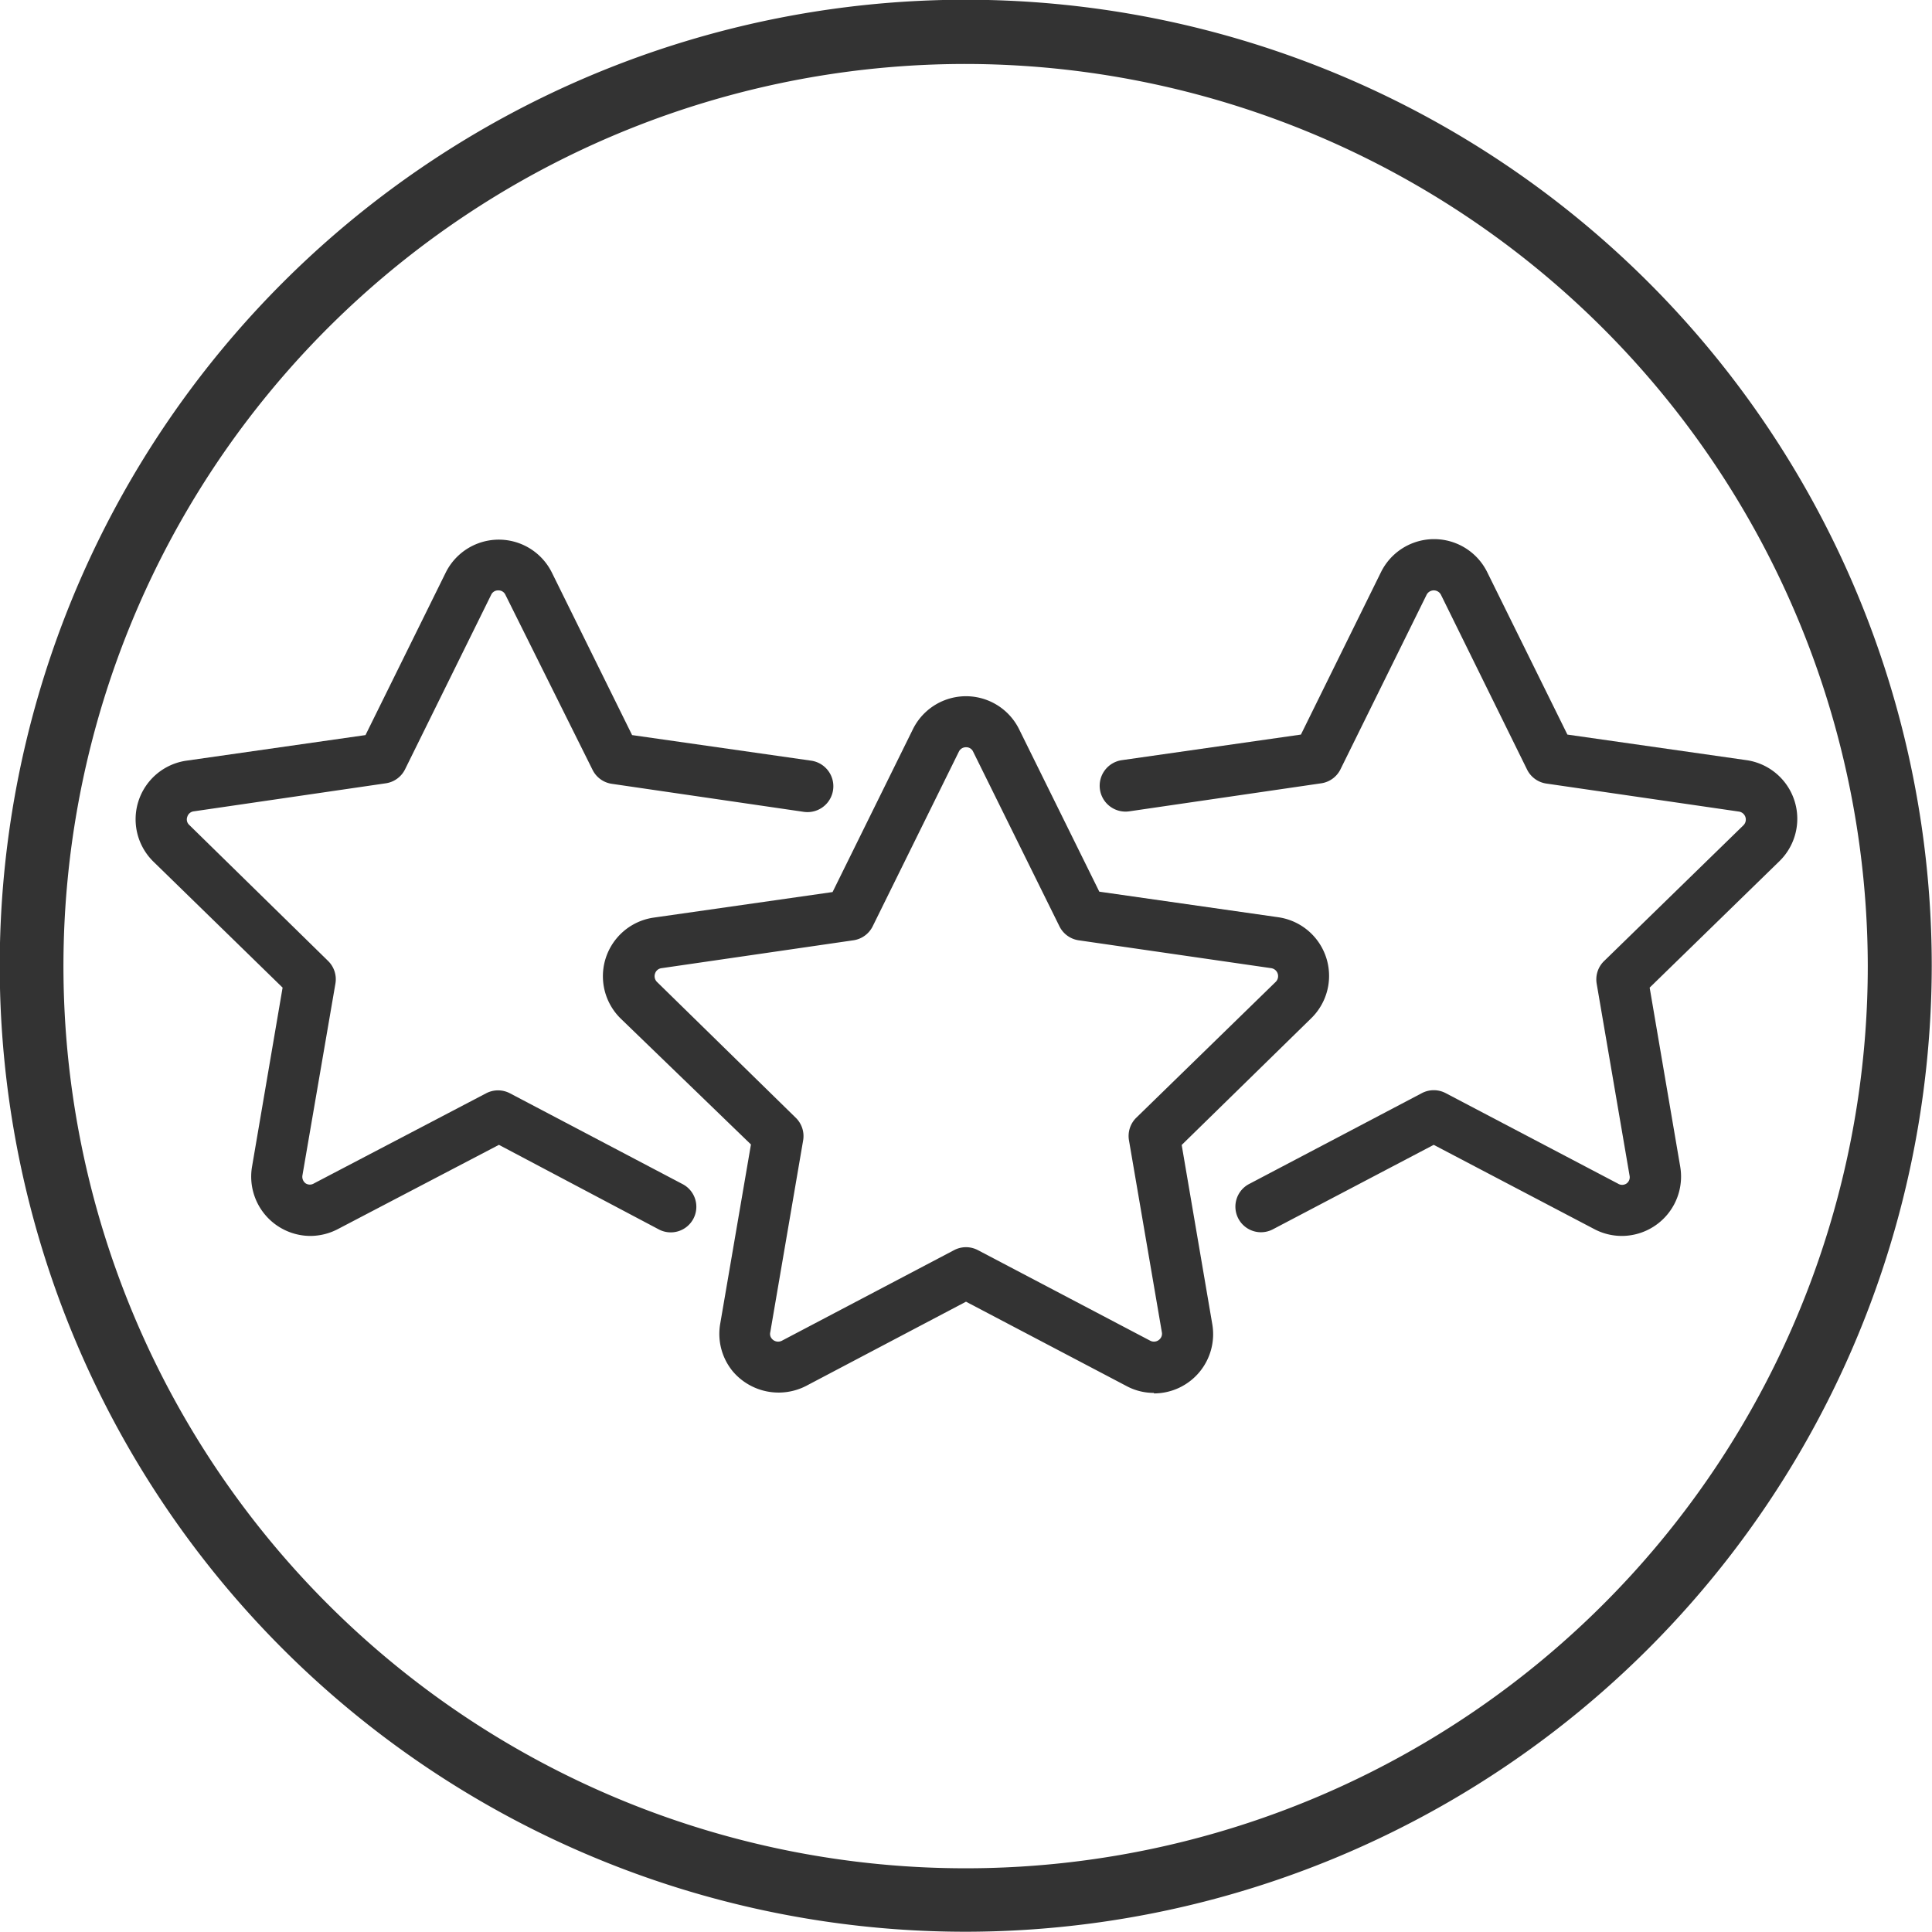 <svg xmlns="http://www.w3.org/2000/svg" viewBox="0 0 151.02 151.02"><defs><style>.cls-1{fill:#333;}</style></defs><g id="Layer_2" data-name="Layer 2"><g id="_ÎÓÈ_1" data-name="—ÎÓÈ_1"><path class="cls-1" d="M90.2,108.88a4.51,4.51,0,0,1-2.15-.54l-12.54-6.59L63,108.34a4.7,4.7,0,0,1-5.7-1.12,4.61,4.61,0,0,1-1-3.76l2.4-14L48.52,79.62a4.63,4.63,0,0,1,2.56-7.89l14-2L71.36,57a4.63,4.63,0,0,1,8.3,0l6.27,12.7,14,2a4.63,4.63,0,0,1,2.57,7.89L92.37,89.5l2.39,14a4.63,4.63,0,0,1-4.56,5.42ZM75.51,97.49a2,2,0,0,1,.93.23l13.47,7.08a.63.63,0,0,0,.78-.16.59.59,0,0,0,.13-.5l-2.57-15a2,2,0,0,1,.57-1.77L99.71,76.76a.63.63,0,0,0-.34-1.08L84.31,73.5a2,2,0,0,1-1.5-1.1L76.07,58.76a.59.59,0,0,0-.56-.35.61.61,0,0,0-.56.35L68.22,72.4a2,2,0,0,1-1.51,1.1l-15,2.18a.61.61,0,0,0-.51.43.63.63,0,0,0,.16.65L62.2,87.37a2,2,0,0,1,.58,1.77l-2.57,15a.56.56,0,0,0,.12.5.64.64,0,0,0,.79.16l13.46-7.08A2,2,0,0,1,75.51,97.49Z"/><path class="cls-1" d="M126.77,96.61a4.61,4.61,0,0,1-2.16-.54l-12.54-6.58L99.54,96.07a2,2,0,1,1-1.86-3.54l13.46-7.08a2,2,0,0,1,1.87,0l13.46,7.07a.61.61,0,0,0,.66,0,.6.6,0,0,0,.25-.62l-2.57-15a2,2,0,0,1,.57-1.77l10.9-10.62a.63.63,0,0,0-.35-1.07l-15.05-2.19a2,2,0,0,1-1.51-1.09L112.64,46.5a.63.63,0,0,0-1.13,0l-6.73,13.64a2,2,0,0,1-1.51,1.09l-15,2.19a2,2,0,0,1-.58-4l14-2,6.26-12.7a4.63,4.63,0,0,1,8.3,0l6.27,12.7,14,2a4.63,4.63,0,0,1,2.57,7.9l-10.14,9.88,2.39,14a4.64,4.64,0,0,1-4.55,5.41Z"/><path class="cls-1" d="M24.26,96.61A4.64,4.64,0,0,1,19.7,91.2l2.39-14L12,67.36a4.63,4.63,0,0,1,2.57-7.9l14-2,6.27-12.7a4.63,4.63,0,0,1,8.3,0l6.27,12.7,14,2a2,2,0,1,1-.58,4l-15-2.19a2,2,0,0,1-1.51-1.09L39.51,46.5a.59.59,0,0,0-.56-.35.59.59,0,0,0-.56.35L31.66,60.14a2,2,0,0,1-1.51,1.09l-15,2.19a.6.6,0,0,0-.51.43.58.58,0,0,0,.16.64L25.64,75.11a2,2,0,0,1,.58,1.77l-2.58,15a.64.64,0,0,0,.25.62.61.61,0,0,0,.66,0L38,85.46a2,2,0,0,1,1.86,0l13.46,7.08a2,2,0,1,1-1.86,3.54L39,89.49,26.42,96.07A4.67,4.67,0,0,1,24.26,96.61Z"/><path class="cls-1" d="M75.51,151A75.51,75.51,0,1,1,151,75.51,75.59,75.59,0,0,1,75.51,151Zm0-146A70.52,70.52,0,1,0,146,75.51,70.61,70.61,0,0,0,75.51,5Z"/></g></g></svg>